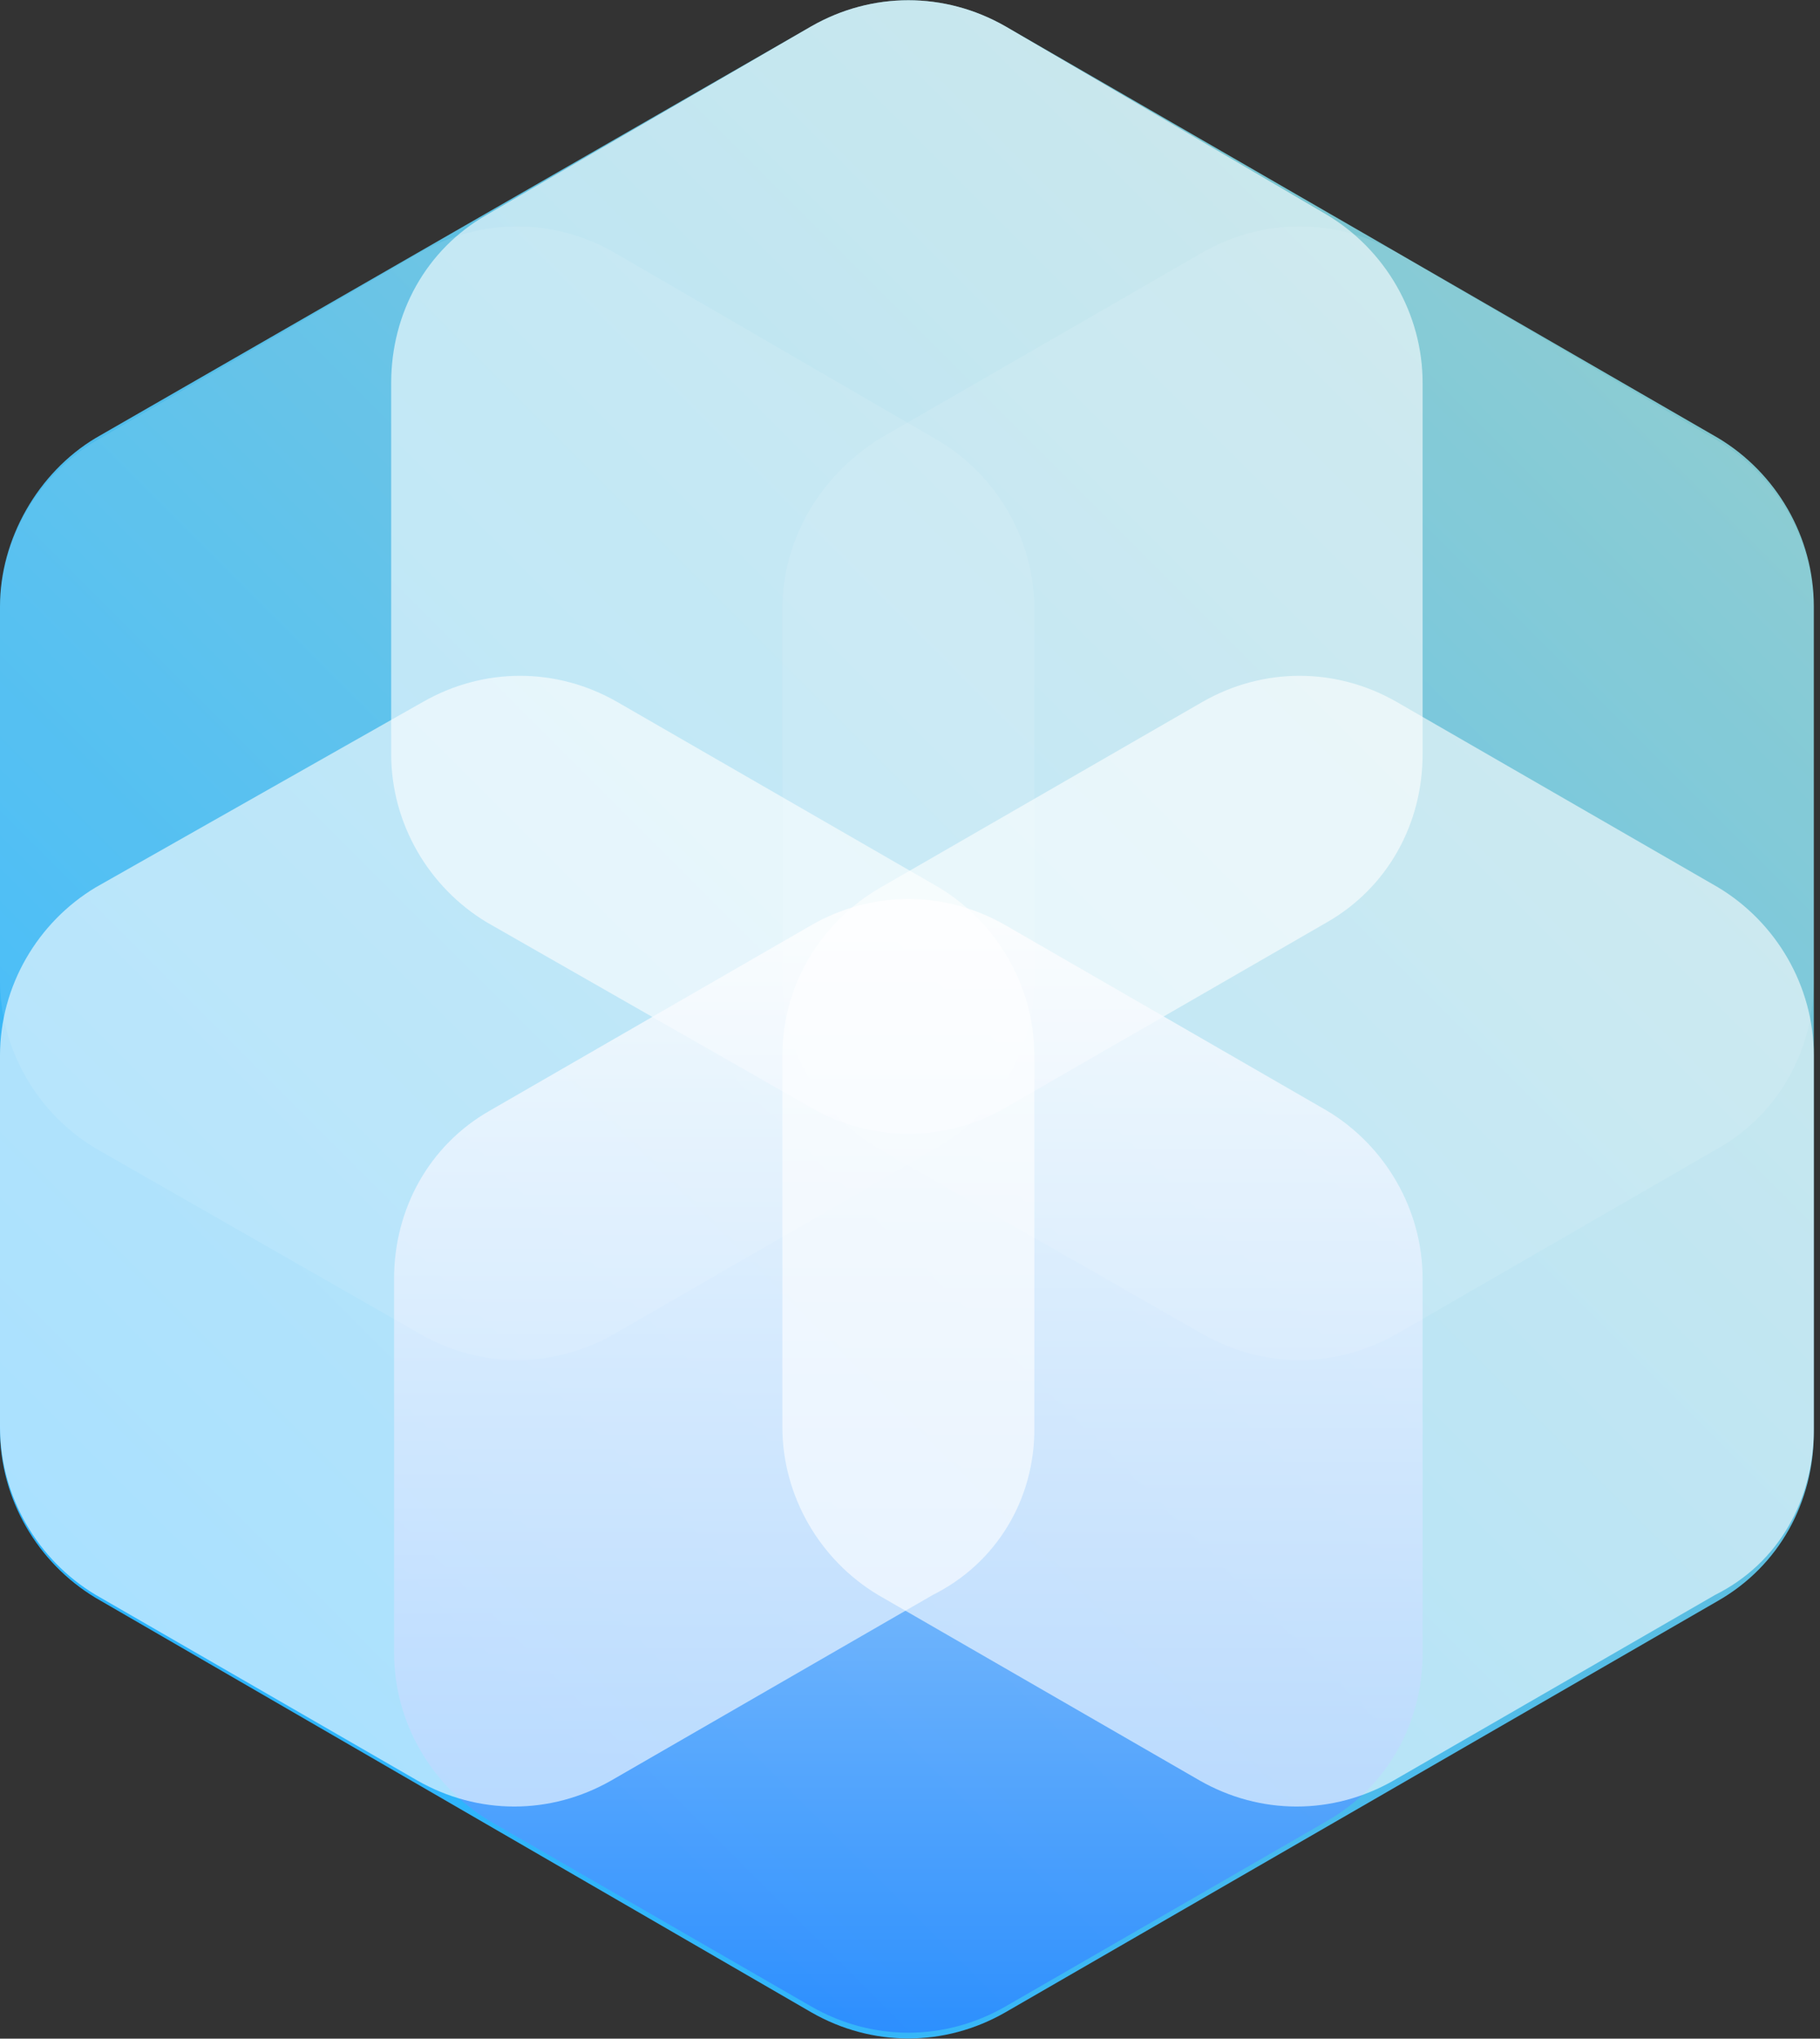 <svg width="268" height="300" viewBox="0 0 268 300" fill="none" xmlns="http://www.w3.org/2000/svg">
<rect x="0" y="0" width="268" height="300" fill="#333333" stroke="none"/>
<g clip-path="url(#clip0_354_2)">
<path d="M253.002 235.56L148.046 296.128C139.094 301.261 128.419 301.261 119.467 296.128L14.085 235.133C5.542 230 0 220.622 0 210.373V89.201C0 79.396 5.542 69.574 14.085 64.458L119.467 3.872C128.419 -1.243 139.094 -1.243 148.046 3.872L253.002 64.458C261.545 69.574 267.087 78.97 267.087 89.201V210.799C267.087 221.048 261.972 230.426 253.002 235.56Z" fill="url(#paint0_linear_354_2)"/>
<path opacity="0.6" d="M195.399 135.719L148.046 163.02C139.094 168.135 128.419 168.135 119.467 163.02L71.669 135.719C63.143 130.586 57.602 121.208 57.602 110.959V56.359C57.602 46.11 62.717 36.732 71.669 31.616L119.467 3.872C128.419 -1.243 139.094 -1.243 148.046 3.872L195.399 31.616C203.943 36.732 209.484 46.11 209.484 56.359V110.959C209.484 121.208 204.369 130.586 195.399 135.719Z" fill="white"/>
<path opacity="0.8" d="M195.401 267.975L148.047 295.275C139.095 300.409 128.42 300.409 119.468 295.275L72.115 267.975C63.571 262.86 58.029 253.464 58.029 243.233V188.188C58.029 177.958 63.145 168.561 72.115 163.446L119.468 136.146C128.42 131.013 139.095 131.013 148.047 136.146L195.401 163.446C203.944 168.561 209.486 177.958 209.486 188.188V243.233C209.486 253.464 204.37 262.86 195.401 267.975Z" fill="url(#paint1_linear_354_2)"/>
<path opacity="0.1" d="M253.003 168.988L205.649 196.306C196.697 201.421 186.022 201.421 177.07 196.306L129.273 168.988C120.747 163.872 115.205 154.494 115.205 144.245V89.627C115.205 79.396 120.747 70 129.699 64.459L177.07 37.158C186.022 32.043 196.697 32.043 205.649 37.158L253.003 64.885C261.546 70 267.088 79.396 267.088 89.627V144.245C267.088 154.494 261.972 163.872 253.003 168.988Z" fill="white"/>
<path opacity="0.6" d="M252.576 234.69L205.223 262.007C196.271 267.123 185.596 267.123 176.644 262.007L129.273 234.69C120.747 229.574 115.205 220.196 115.205 209.947V155.347C115.205 145.098 120.747 135.72 129.699 130.586L177.07 103.286C186.022 98.171 196.697 98.171 205.649 103.286L253.003 130.586C261.546 135.72 267.088 145.098 267.088 155.347V210.373C267.088 220.622 261.972 230 252.576 234.69Z" fill="white"/>
<path opacity="0.1" d="M137.815 168.988L90.444 196.306C81.492 201.421 70.817 201.421 61.865 196.306L14.085 168.988C5.542 163.872 0 154.494 0 144.245V89.627C0 79.396 5.542 70 14.085 64.885L61.865 37.158C70.817 32.043 81.492 32.043 90.444 37.158L138.242 64.885C146.767 70 152.309 79.396 152.309 89.627V144.245C152.309 154.494 146.767 163.872 137.815 168.988Z" fill="white"/>
<path opacity="0.6" d="M137.389 234.69L90.018 262.007C81.066 267.123 70.391 267.123 61.439 262.007L14.085 234.69C5.542 229.574 0 220.196 0 209.947V155.347C0 145.098 5.542 135.72 14.085 130.586L62.291 103.286C71.243 98.171 81.918 98.171 90.87 103.286L138.242 130.586C146.767 135.72 152.309 145.098 152.309 155.347V210.373C152.309 220.622 146.767 230 137.389 234.69Z" fill="white"/>
</g>
<defs>
<linearGradient id="paint0_linear_354_2" x1="30.71" y1="252.966" x2="236.714" y2="46.945" gradientUnits="userSpaceOnUse">
<stop stop-color="#2AB4FF"/>
<stop offset="1" stop-color="#7FC6CE"/>
</linearGradient>
<linearGradient id="paint1_linear_354_2" x1="133.749" y1="299.13" x2="133.749" y2="132.291" gradientUnits="userSpaceOnUse">
<stop stop-color="#2A85FF"/>
<stop offset="1" stop-color="white"/>
</linearGradient>
<clipPath id="clip0_354_2">
<rect width="267.14" height="300" fill="white"/>
</clipPath>
</defs>
</svg>

